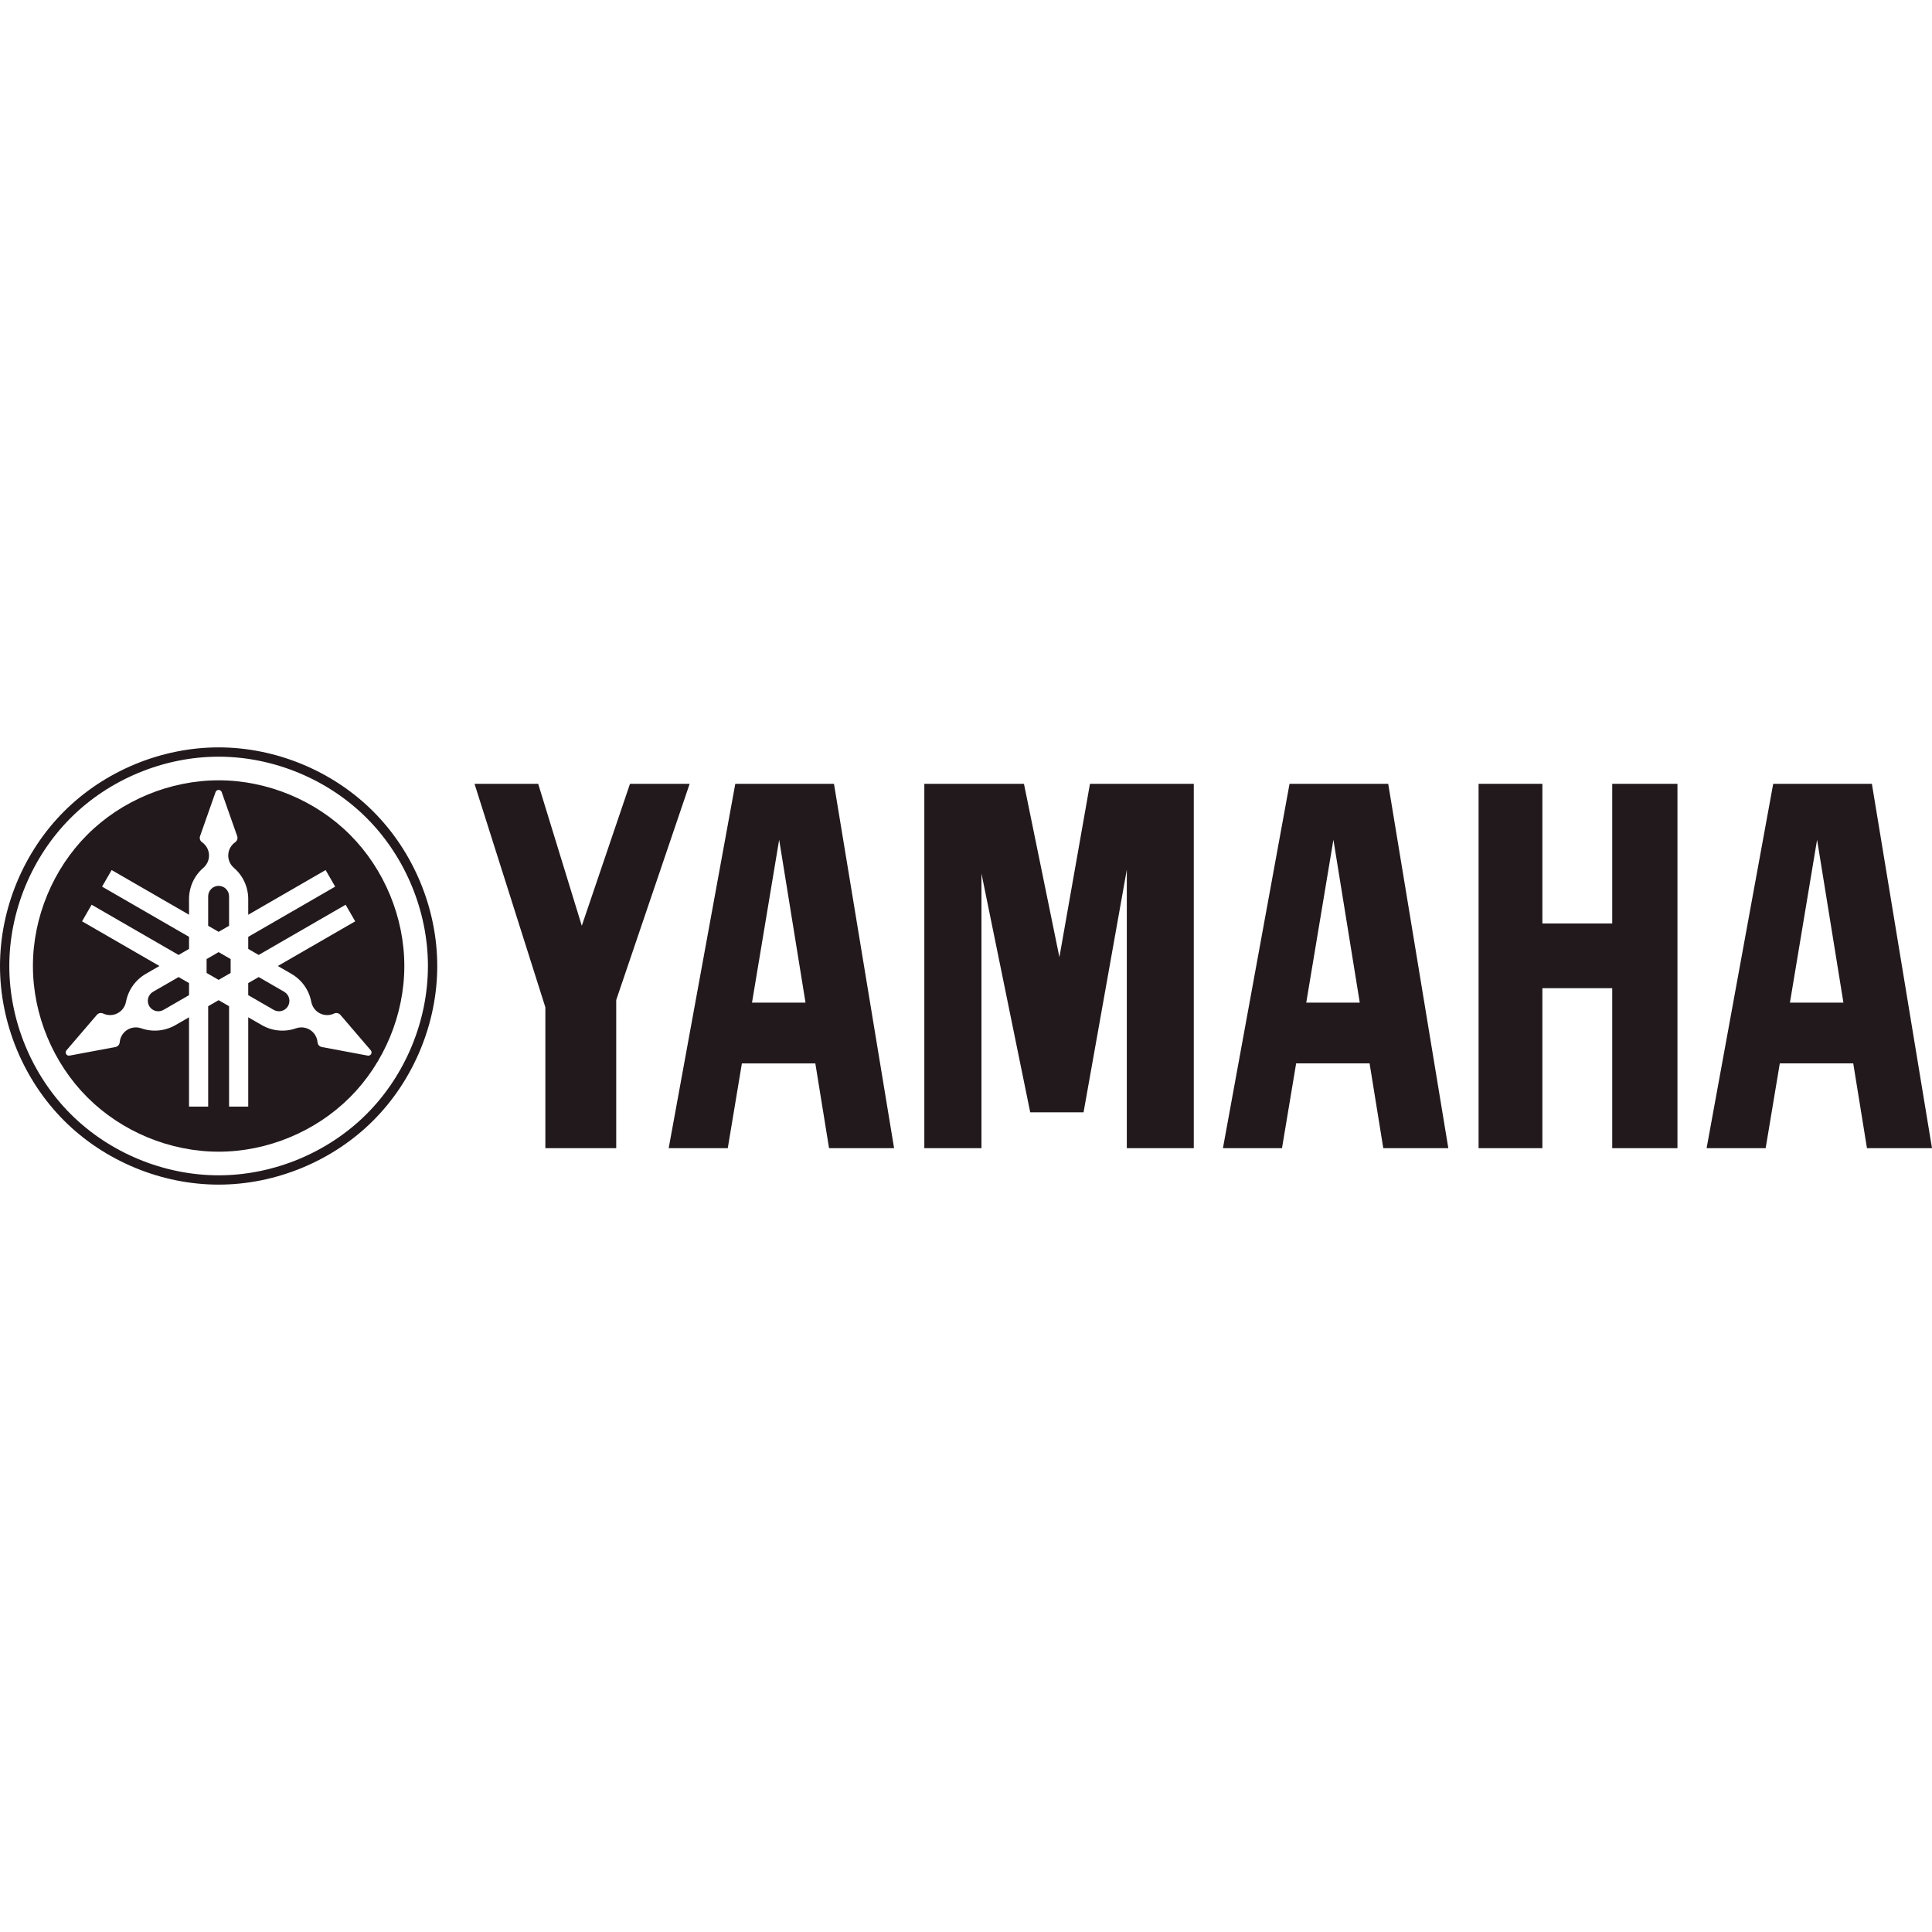 <?xml version="1.0" encoding="UTF-8"?> <!-- Generator: Adobe Illustrator 16.0.0, SVG Export Plug-In . SVG Version: 6.00 Build 0) --> <svg xmlns="http://www.w3.org/2000/svg" xmlns:xlink="http://www.w3.org/1999/xlink" id="Layer_1" x="0px" y="0px" width="480px" height="480px" viewBox="-172 -228 480 480" xml:space="preserve"> <title>D886E929-81FE-4D83-8B71-E4F485B3C66B</title> <desc>Created with sketchtool.</desc> <g> <path fill="#22191D" d="M-80.912,48.771c-9.627,9.628-23.156,15.232-36.771,15.232c-13.614,0-27.146-5.604-36.771-15.232 c-9.627-9.627-15.235-23.156-15.235-36.771s5.608-27.144,15.235-36.771c9.624-9.628,23.156-15.232,36.771-15.232 c13.615,0,27.145,5.604,36.771,15.232C-71.288-15.144-65.683-1.614-65.683,12S-71.288,39.144-80.912,48.771L-80.912,48.771 L-80.912,48.771z M-79.28-26.406c-10.051-10.058-24.186-15.91-38.403-15.91c-14.223,0-28.352,5.853-38.408,15.91 C-166.146-16.354-172-2.22-172,12s5.854,28.352,15.908,38.406c10.057,10.054,24.186,15.91,38.408,15.91 c14.218,0,28.353-5.856,38.403-15.91C-69.223,40.352-63.366,26.22-63.366,12S-69.223-16.354-79.28-26.406L-79.28-26.406z"></path> <polygon fill="#22191D" points="-120.673,10.277 -120.673,13.726 -117.684,15.449 -114.699,13.726 -114.699,10.277 -117.684,8.551 -120.673,10.277 "></polygon> <path fill="#22191D" d="M-115.088,2.01v-7.324c0-0.682-0.278-1.357-0.761-1.838c-0.48-0.479-1.156-0.76-1.835-0.76 c-0.681,0-1.356,0.28-1.837,0.76c-0.479,0.48-0.761,1.156-0.761,1.838V2.01l2.598,1.498L-115.088,2.01L-115.088,2.01z"></path> <path fill="#22191D" d="M-133.977,18.409c-0.592,0.34-1.036,0.919-1.212,1.577c-0.175,0.655-0.081,1.381,0.261,1.969 c0.339,0.591,0.919,1.035,1.574,1.211c0.658,0.175,1.383,0.082,1.972-0.261l6.345-3.662v-2.999l-2.598-1.497L-133.977,18.409 L-133.977,18.409z"></path> <path fill="#22191D" d="M-101.39,18.409L-101.39,18.409l-6.345-3.662l-2.595,1.497v2.999l6.342,3.662 c0.591,0.343,1.313,0.436,1.972,0.261c0.655-0.176,1.238-0.62,1.574-1.211c0.339-0.588,0.436-1.313,0.26-1.969 C-100.356,19.328-100.804,18.749-101.39,18.409L-101.39,18.409z"></path> <path fill="#22191D" d="M-80.157,34.203c-0.149,0.067-0.322,0.091-0.483,0.062l-11.405-2.136c-0.281-0.053-0.544-0.199-0.731-0.409 c-0.19-0.211-0.31-0.486-0.33-0.77c-0.067-0.816-0.387-1.606-0.904-2.238c-0.521-0.629-1.237-1.097-2.024-1.316 c-0.79-0.219-1.644-0.189-2.416,0.082c-1.381,0.488-2.873,0.673-4.335,0.535c-1.46-0.134-2.891-0.591-4.163-1.322l-3.379-1.951 v22.197h-4.759V21.993l-2.596-1.501l-2.598,1.501v24.943h-4.756V24.739l-3.382,1.951c-1.27,0.731-2.703,1.188-4.166,1.322 c-1.459,0.138-2.948-0.047-4.335-0.535c-0.77-0.271-1.623-0.301-2.41-0.082c-0.79,0.22-1.507,0.688-2.024,1.316 c-0.521,0.632-0.843,1.422-0.907,2.238c-0.021,0.283-0.141,0.559-0.33,0.77c-0.19,0.21-0.451,0.356-0.729,0.409l-11.409,2.136 c-0.16,0.026-0.333,0.006-0.482-0.062c-0.149-0.07-0.277-0.185-0.359-0.328c-0.082-0.143-0.123-0.313-0.105-0.477 s0.082-0.321,0.19-0.45l7.553-8.812c0.185-0.216,0.441-0.368,0.717-0.427c0.277-0.059,0.576-0.023,0.831,0.097 c0.736,0.351,1.585,0.474,2.393,0.336c0.808-0.135,1.567-0.521,2.15-1.094c0.585-0.573,0.985-1.328,1.138-2.13 c0.269-1.445,0.854-2.825,1.702-4.025c0.849-1.196,1.96-2.208,3.229-2.939l3.382-1.954l-19.225-11.099l2.378-4.122l21.604,12.474 l2.598-1.497V4.754L-146.641-7.72l2.378-4.118l19.226,11.099v-3.902c0-1.469,0.321-2.935,0.93-4.269 c0.617-1.334,1.521-2.53,2.636-3.487c0.62-0.529,1.074-1.258,1.275-2.047c0.205-0.793,0.161-1.647-0.126-2.414 c-0.286-0.763-0.813-1.436-1.485-1.901c-0.234-0.16-0.416-0.4-0.5-0.67c-0.088-0.271-0.085-0.57,0.009-0.836l3.855-10.95 c0.055-0.151,0.16-0.289,0.295-0.386c0.132-0.094,0.296-0.149,0.465-0.149c0.164,0,0.328,0.056,0.463,0.149 c0.135,0.097,0.239,0.234,0.295,0.386l3.855,10.95c0.094,0.266,0.097,0.564,0.009,0.836c-0.087,0.27-0.266,0.51-0.5,0.67 c-0.673,0.466-1.199,1.139-1.483,1.901c-0.286,0.767-0.333,1.621-0.128,2.414c0.204,0.789,0.655,1.518,1.275,2.047 c1.117,0.957,2.019,2.153,2.633,3.487s0.936,2.8,0.936,4.269v3.905l19.226-11.102l2.375,4.118l-21.601,12.474v3.002l2.595,1.497 l21.604-12.474l2.378,4.122L-102.975,12l3.382,1.954c1.27,0.731,2.378,1.743,3.227,2.939c0.851,1.2,1.433,2.58,1.705,4.025 c0.149,0.802,0.55,1.557,1.135,2.13s1.346,0.959,2.15,1.094c0.808,0.138,1.653,0.015,2.39-0.336 c0.258-0.12,0.556-0.155,0.831-0.097c0.281,0.059,0.538,0.211,0.72,0.427l7.553,8.812c0.108,0.129,0.176,0.286,0.19,0.45 c0.018,0.164-0.021,0.334-0.105,0.477C-79.877,34.019-80.006,34.133-80.157,34.203L-80.157,34.203L-80.157,34.203z M-85.061-20.626 c-8.542-8.539-20.547-13.509-32.623-13.509c-12.078,0-24.08,4.97-32.622,13.509c-8.542,8.542-13.516,20.548-13.516,32.626 s4.974,24.081,13.516,32.623s20.544,13.512,32.622,13.512c12.076,0,24.081-4.97,32.623-13.512S-71.546,24.078-71.546,12 S-76.519-12.084-85.061-20.626L-85.061-20.626z"></path> <polygon fill="#22191D" points="195.35,57.263 195.35,-33.263 211.199,-33.263 211.199,1.434 228.555,1.434 228.555,-33.263 244.758,-33.263 244.758,57.263 228.555,57.263 228.555,17.514 211.199,17.514 211.199,57.263 195.35,57.263 "></polygon> <polygon fill="#22191D" points="-36.509,22.247 -54.107,-33.263 -38.291,-33.263 -27.455,2.007 -15.479,-33.263 -0.659,-33.263 -18.901,20.445 -18.901,57.263 -36.509,57.263 -36.509,22.247 "></polygon> <polygon fill="#22191D" points="57.647,57.263 71.841,57.263 71.841,-10.976 83.954,48.347 97.209,48.347 107.953,-11.935 107.953,57.263 124.593,57.263 124.593,-33.263 98.801,-33.263 91.206,9.8 82.398,-33.263 57.647,-33.263 57.647,57.263 "></polygon> <path fill="#22191D" d="M272.703,21.106l6.746-40.48l6.544,40.48H272.703L272.703,21.106L272.703,21.106z M293.063-33.263h-24.515 l-16.548,90.525h14.673l3.514-21.064h18.248l3.408,21.064H308L293.063-33.263L293.063-33.263z"></path> <path fill="#22191D" d="M152.535,21.106l6.748-40.48l6.547,40.48H152.535L152.535,21.106L152.535,21.106z M172.898-33.263h-24.515 l-16.548,90.525h14.673l3.514-21.064h18.248l3.405,21.064h16.159L172.898-33.263L172.898-33.263z"></path> <path fill="#22191D" d="M14.833,21.106l6.748-40.48l6.547,40.48H14.833L14.833,21.106L14.833,21.106z M35.198-33.263H10.682 L-5.867,57.263h14.68l3.508-21.064h18.248l3.407,21.064h16.159L35.198-33.263L35.198-33.263z"></path> </g> </svg> 